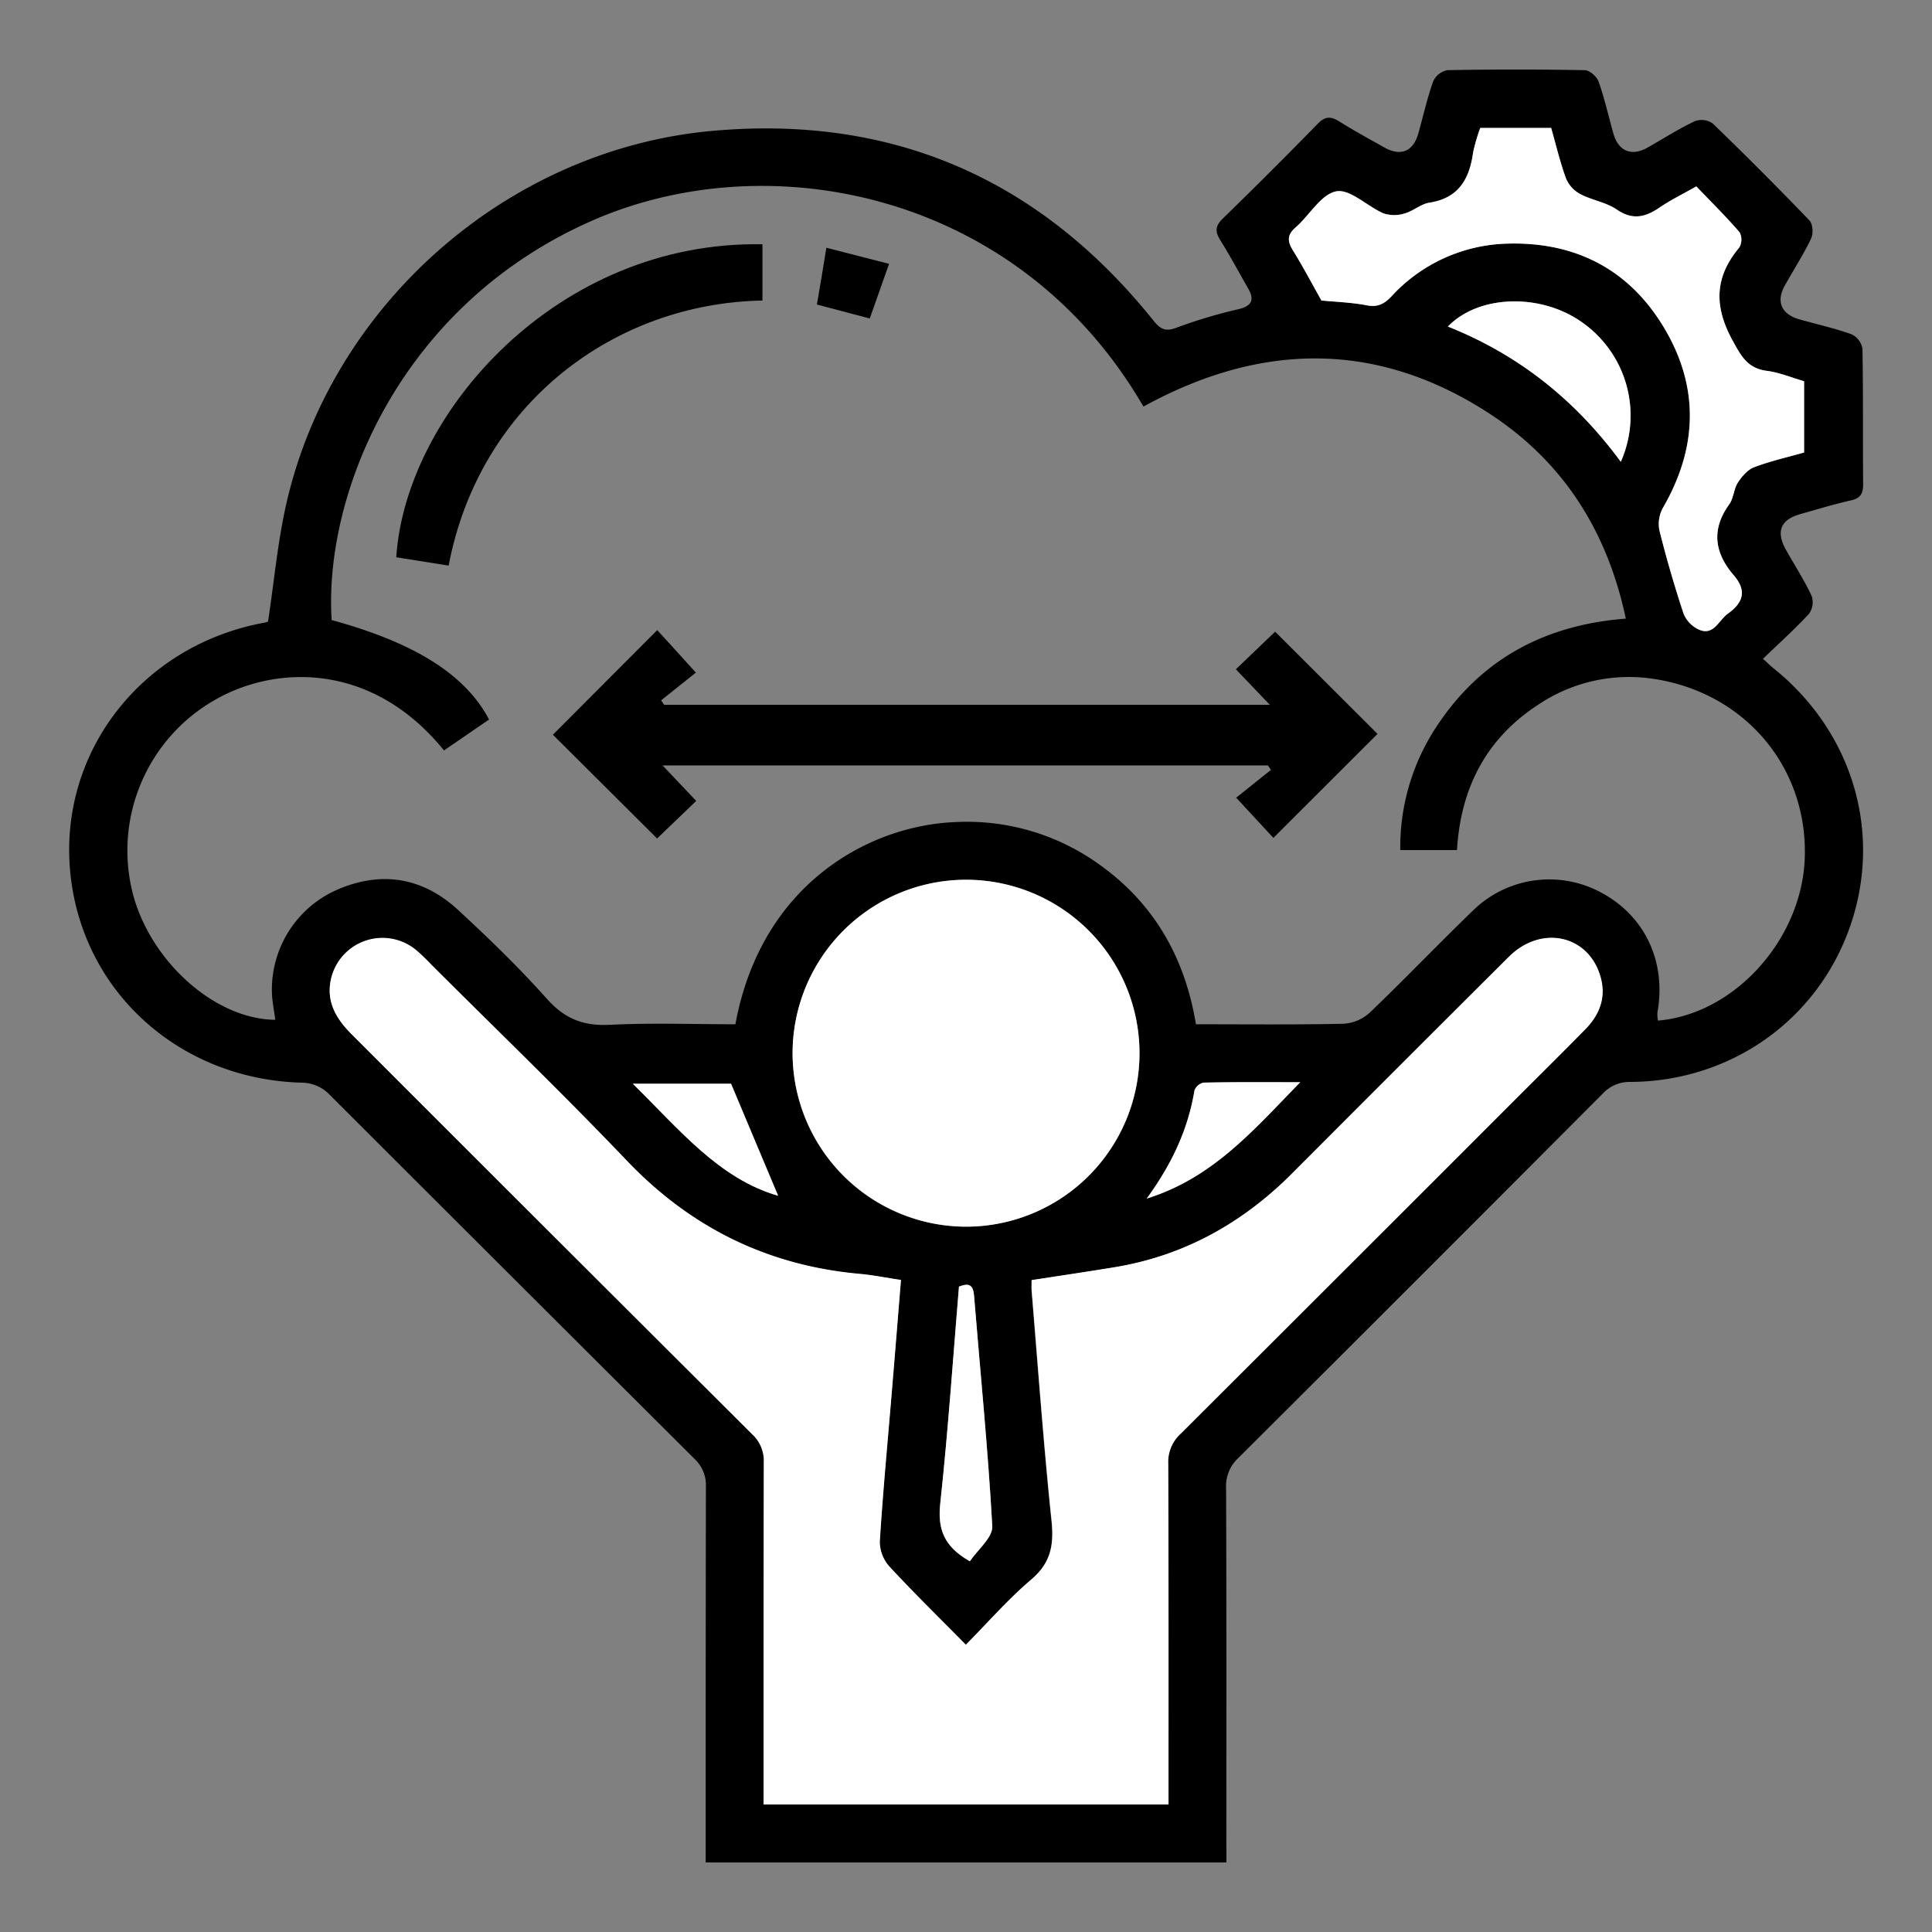 <svg xmlns="http://www.w3.org/2000/svg" id="Layer_1" data-name="Layer 1" viewBox="0 0 500 500"><rect x="0" y="0" width="500" height="500" fill="#808080" stroke="none"/><defs><style>.cls-1{fill:#fff;}</style></defs><path d="M317.4,482H182.63V477c0-30.72,0-61.44.06-92.16a9.38,9.38,0,0,0-3-7.34Q132.28,330.26,85,283a10.21,10.21,0,0,0-6.34-2.79c-32.16-.61-57.74-23.72-60.52-54.93-2.76-31,18.81-58.44,50.42-64.16a3.59,3.59,0,0,0,.81-.26c1.58-10.41,2.49-20.67,4.76-30.62,11.79-51.56,57.4-91.58,110.14-96.36,46.72-4.23,84.81,12.42,114.17,49,1.79,2.23,3.09,3.08,6.11,1.9A129.24,129.24,0,0,1,320.59,80c3.4-.84,4.1-2.41,2.45-5.31-2.4-4.2-4.69-8.46-7.24-12.55-1.37-2.22-1.32-3.66.67-5.59Q328.89,44.47,341,32.06c1.93-2,3.39-2,5.59-.64,3.82,2.4,7.79,4.56,11.74,6.77,4.21,2.35,7.42,1,8.74-3.68,1.27-4.5,2.28-9.08,3.84-13.47a5.13,5.13,0,0,1,3.66-2.88q17.76-.33,35.54,0c1.26,0,3.15,1.66,3.6,2.95,1.56,4.39,2.57,9,3.84,13.47s4.62,6,8.83,3.62,8-4.83,12.23-6.84a5.09,5.09,0,0,1,4.61.57Q456,44.26,468.3,57.07c.87.9,1,3.4.43,4.63-2,4.2-4.57,8.15-6.84,12.23s-.92,7.39,3.79,8.72c4.5,1.27,9.08,2.28,13.47,3.85A5.1,5.1,0,0,1,482,90.2c.22,11.69.07,23.39.18,35.08,0,2.44-.65,3.65-3.13,4.21-4.4,1-8.73,2.32-13.07,3.54-5.21,1.46-6.44,4.55-3.72,9.36,2.22,3.93,4.67,7.75,6.59,11.83a5.14,5.14,0,0,1-.66,4.6c-3.69,4-7.74,7.64-11.93,11.67,1.23,1.11,1.95,1.84,2.75,2.48,20.48,16.48,28.21,42.5,19.81,66.73S448,279.85,422,280a9.48,9.48,0,0,0-7.3,3.12q-47.06,47.22-94.28,94.26a9.89,9.89,0,0,0-3.11,7.78c.12,30.4.07,60.81.07,91.22ZM71.25,263.92c-.33-2.51-.79-4.65-.87-6.81a28.21,28.21,0,0,1,16.87-26.85c11.42-4.95,22.1-3.22,31.22,5.16,8,7.38,15.86,15,23.14,23.15,4.57,5.11,9.44,7,16.21,6.65,10.84-.54,21.73-.14,32.5-.14C197,228.7,225,213.67,247.11,212.76a58.59,58.59,0,0,1,37,10.69c14.4,10.1,22.51,24.17,25.4,41.63,12.9,0,25.51.14,38.11-.13a11.05,11.05,0,0,0,6.8-2.81c9-8.61,17.63-17.65,26.6-26.31a28.22,28.22,0,0,1,33.68-4.66c11.14,6.11,16.57,17.9,14.24,30.83a9.07,9.07,0,0,0,.13,2.13c19.82-1.66,37.22-21,38-42,.84-23.49-15.43-42.92-39.25-46.46a42.08,42.08,0,0,0-29.87,6.8C384.46,191.29,378,204.19,377.07,220H362.39a56.6,56.6,0,0,1,10.13-33.07c11.47-16.8,27.82-25.25,48.24-26.83-4.84-22.88-16.39-40.85-35.61-53.27-29.24-18.89-59.24-18.08-89.23-1.61C263.67,49.68,199.21,37.05,153.49,57c-50,21.82-69.73,70.87-67.66,103.47,21.48,5.86,34.59,14.09,40.74,25.74l-11.66,8c-18.62-22.92-43.2-21.89-58.44-13.55a44.9,44.9,0,0,0-22.13,50.48C38.9,248.81,55.64,263.81,71.25,263.92ZM302.41,467v-5.51c0-27.6,0-55.21-.08-82.81A9.87,9.87,0,0,1,305.6,371q44.43-44.22,88.7-88.61c5.3-5.29,10.62-10.56,15.87-15.9,3.73-3.8,5.5-8.29,4-13.63-3.07-10.82-15.29-13.57-23.72-5.2q-28.21,28-56.25,56.22c-12.82,12.83-28,21.23-46,24.16-7,1.15-14.07,2.19-21.26,3.3,0,1.11,0,1.88,0,2.64,1.66,19.89,3.09,39.8,5.16,59.64.65,6.24-.15,10.87-5.19,15.15-6,5.09-11.18,11.08-17,16.94-7-7.14-13.62-13.57-19.85-20.32a9.73,9.73,0,0,1-2.42-6.44c.83-13.06,2.07-26.1,3.15-39.15.79-9.42,1.54-18.84,2.33-28.5-3.87-.58-7.23-1.26-10.62-1.57-23.84-2.13-43.75-11.89-60.34-29.31s-33.87-34.05-50.86-51a46,46,0,0,0-3.72-3.54A13.65,13.65,0,0,0,85.53,254c-1,5.6,1.66,9.83,5.52,13.68q51.83,51.7,103.61,103.47a9.37,9.37,0,0,1,3,7.34c-.1,27.75-.06,55.51-.06,83.27V467ZM205.12,272.63A44.89,44.89,0,1,0,250,227.68,45,45,0,0,0,205.12,272.63ZM439,48.24c-3.62,2.06-6.72,3.56-9.53,5.47-3.65,2.48-6.91,3.31-11,.53-2.76-1.88-6.41-2.39-9.43-4a8.18,8.18,0,0,1-3.73-4c-1.58-4.31-2.64-8.82-3.87-13.15H383.09a45.6,45.6,0,0,0-1.85,6.34c-.94,6.86-3.73,11.81-11.31,13-2.21.34-4.16,2.17-6.38,2.78a9,9,0,0,1-5.48,0c-4.24-1.82-8.67-6.39-12.24-5.71-4,.75-6.93,6.23-10.57,9.38-2.31,2-2,3.66-.59,6,2.57,4.15,4.85,8.49,7.32,12.87,3.68.36,7.76.48,11.72,1.24,2.86.55,4.51-.33,6.42-2.34a42.11,42.11,0,0,1,30.31-13.63c17.66-.42,31.54,7,40.47,22.26s8.33,30.83-.55,46.17a8.64,8.64,0,0,0-.91,5.84c1.8,7.23,3.9,14.39,6.22,21.47a7.79,7.79,0,0,0,3.59,4c4.16,2.18,5.46-2.18,7.9-3.92,3.89-2.78,5-5.85,1.54-9.92-5-5.75-5.92-11.84-1.17-18.39,1.14-1.57,1.14-3.94,2.21-5.6s2.55-3.39,4.25-4c4.19-1.59,8.6-2.58,12.9-3.8V98.66c-3.32-1-6.41-2.26-9.61-2.68-5-.64-6.63-3.72-8.9-7.86-4.83-8.81-4.7-16.38,1.73-24.05a4.11,4.11,0,0,0,.09-3.95C446.65,56,442.78,52.19,439,48.24Zm-19.53,71.27A29.49,29.49,0,0,0,408.83,83c-10.69-7.18-26.29-6.59-34.12,1.51C392.86,91.74,407.58,103.35,419.46,119.51ZM251,404.06c2-3,6-6.14,5.8-9.08-1.1-19.91-3.1-39.77-4.71-59.65-.23-2.86-1.34-3.39-3.91-2.36-1.56,18.77-2.81,37.43-4.83,56C242.6,395.53,244.08,400.15,251,404.06Zm85.54-124c-9,0-17.05-.06-25.06.1a3.22,3.22,0,0,0-2.32,2c-1.66,10.09-5.86,19.07-12.37,28C314,304.84,324.46,292.36,336.5,280.08Zm-147.32.39H163.76c12,11.78,22.25,24.59,37.62,29Z"></path><path class="cls-1" d="M302.41,467H197.62v-5.2c0-27.76,0-55.52.06-83.27a9.37,9.37,0,0,0-3-7.34Q142.79,319.52,91.05,267.72c-3.86-3.85-6.49-8.08-5.52-13.68a13.65,13.65,0,0,1,22.11-8.22,46,46,0,0,1,3.72,3.54c17,17,34.3,33.64,50.86,51s36.5,27.18,60.34,29.31c3.39.31,6.75,1,10.62,1.57-.79,9.66-1.54,19.08-2.33,28.5-1.08,13.05-2.32,26.09-3.15,39.15a9.73,9.73,0,0,0,2.42,6.44c6.23,6.75,12.81,13.18,19.85,20.32,5.79-5.86,11-11.85,17-16.94,5-4.28,5.84-8.91,5.19-15.15-2.07-19.84-3.5-39.75-5.16-59.64-.06-.76,0-1.53,0-2.64,7.19-1.11,14.23-2.15,21.26-3.3,18-2.93,33.14-11.33,46-24.16q28.1-28.12,56.25-56.22c8.43-8.37,20.65-5.62,23.72,5.2,1.52,5.34-.25,9.83-4,13.63-5.25,5.34-10.57,10.61-15.87,15.9Q350,326.69,305.6,371a9.87,9.87,0,0,0-3.27,7.71c.13,27.6.08,55.21.08,82.81Z"></path><path class="cls-1" d="M205.12,272.63a44.89,44.89,0,1,1,44.95,44.83A45,45,0,0,1,205.12,272.63Z"></path><path class="cls-1" d="M439,48.24c3.79,3.95,7.66,7.77,11.21,11.88a4.11,4.11,0,0,1-.09,3.95c-6.43,7.67-6.56,15.24-1.73,24.05,2.27,4.14,3.92,7.22,8.9,7.86,3.2.42,6.29,1.72,9.61,2.68V117.1c-4.3,1.22-8.71,2.21-12.9,3.8-1.7.64-3.21,2.41-4.25,4s-1.07,4-2.21,5.6c-4.75,6.55-3.79,12.64,1.17,18.39,3.5,4.07,2.35,7.14-1.54,9.92-2.44,1.74-3.74,6.1-7.9,3.92a7.79,7.79,0,0,1-3.59-4c-2.32-7.08-4.42-14.24-6.22-21.47a8.64,8.64,0,0,1,.91-5.84c8.88-15.34,9.5-30.9.55-46.17S408.1,62.63,390.44,63.05a42.11,42.11,0,0,0-30.31,13.63c-1.91,2-3.56,2.89-6.42,2.34-4-.76-8-.88-11.72-1.24-2.47-4.38-4.75-8.72-7.32-12.87-1.43-2.32-1.72-4,.59-6,3.64-3.15,6.61-8.63,10.57-9.38,3.57-.68,8,3.89,12.24,5.71a9,9,0,0,0,5.48,0c2.22-.61,4.17-2.44,6.38-2.78,7.58-1.17,10.37-6.12,11.31-13a45.6,45.6,0,0,1,1.85-6.34h18.35c1.23,4.33,2.29,8.84,3.87,13.15a8.18,8.18,0,0,0,3.73,4c3,1.57,6.67,2.08,9.43,4,4.08,2.78,7.34,1.95,11-.53C432.27,51.8,435.37,50.3,439,48.24Z"></path><path class="cls-1" d="M419.46,119.51c-11.88-16.16-26.6-27.77-44.75-35,7.83-8.1,23.43-8.69,34.12-1.51A29.49,29.49,0,0,1,419.46,119.51Z"></path><path class="cls-1" d="M251,404.06c-6.88-3.91-8.36-8.53-7.65-15.08,2-18.58,3.27-37.24,4.83-56,2.57-1,3.68-.5,3.91,2.36,1.61,19.88,3.61,39.74,4.71,59.65C256.92,397.92,253,401.09,251,404.06Z"></path><path class="cls-1" d="M336.5,280.08c-12,12.28-22.54,24.76-39.75,30.12,6.51-8.91,10.71-17.89,12.37-28a3.22,3.22,0,0,1,2.32-2C319.45,280,327.47,280.08,336.5,280.08Z"></path><path class="cls-1" d="M189.18,280.47l12.2,29c-15.37-4.45-25.63-17.26-37.62-29Z"></path><path d="M143.09,190.15l27-27.08c3,3.29,6.22,6.8,10,11l-9,7.18.79,1.15H328.62l-8.78-9.19L330,163.48l26.5,26.45-26.95,26.92-9.63-10.41,9-7.2-.8-1.15H171.47l8.71,9.19L170.05,217Z"></path><path d="M197.32,77.78c-38.28.69-73.19,26.62-81.22,68.6l-13.55-2.16c2.43-37.27,41.68-82,94.77-81Z"></path><path d="M213.86,64.12l16.23,4.16-5,14.15-13.68-3.62C212.2,74.16,213,69.64,213.86,64.12Z"></path></svg>